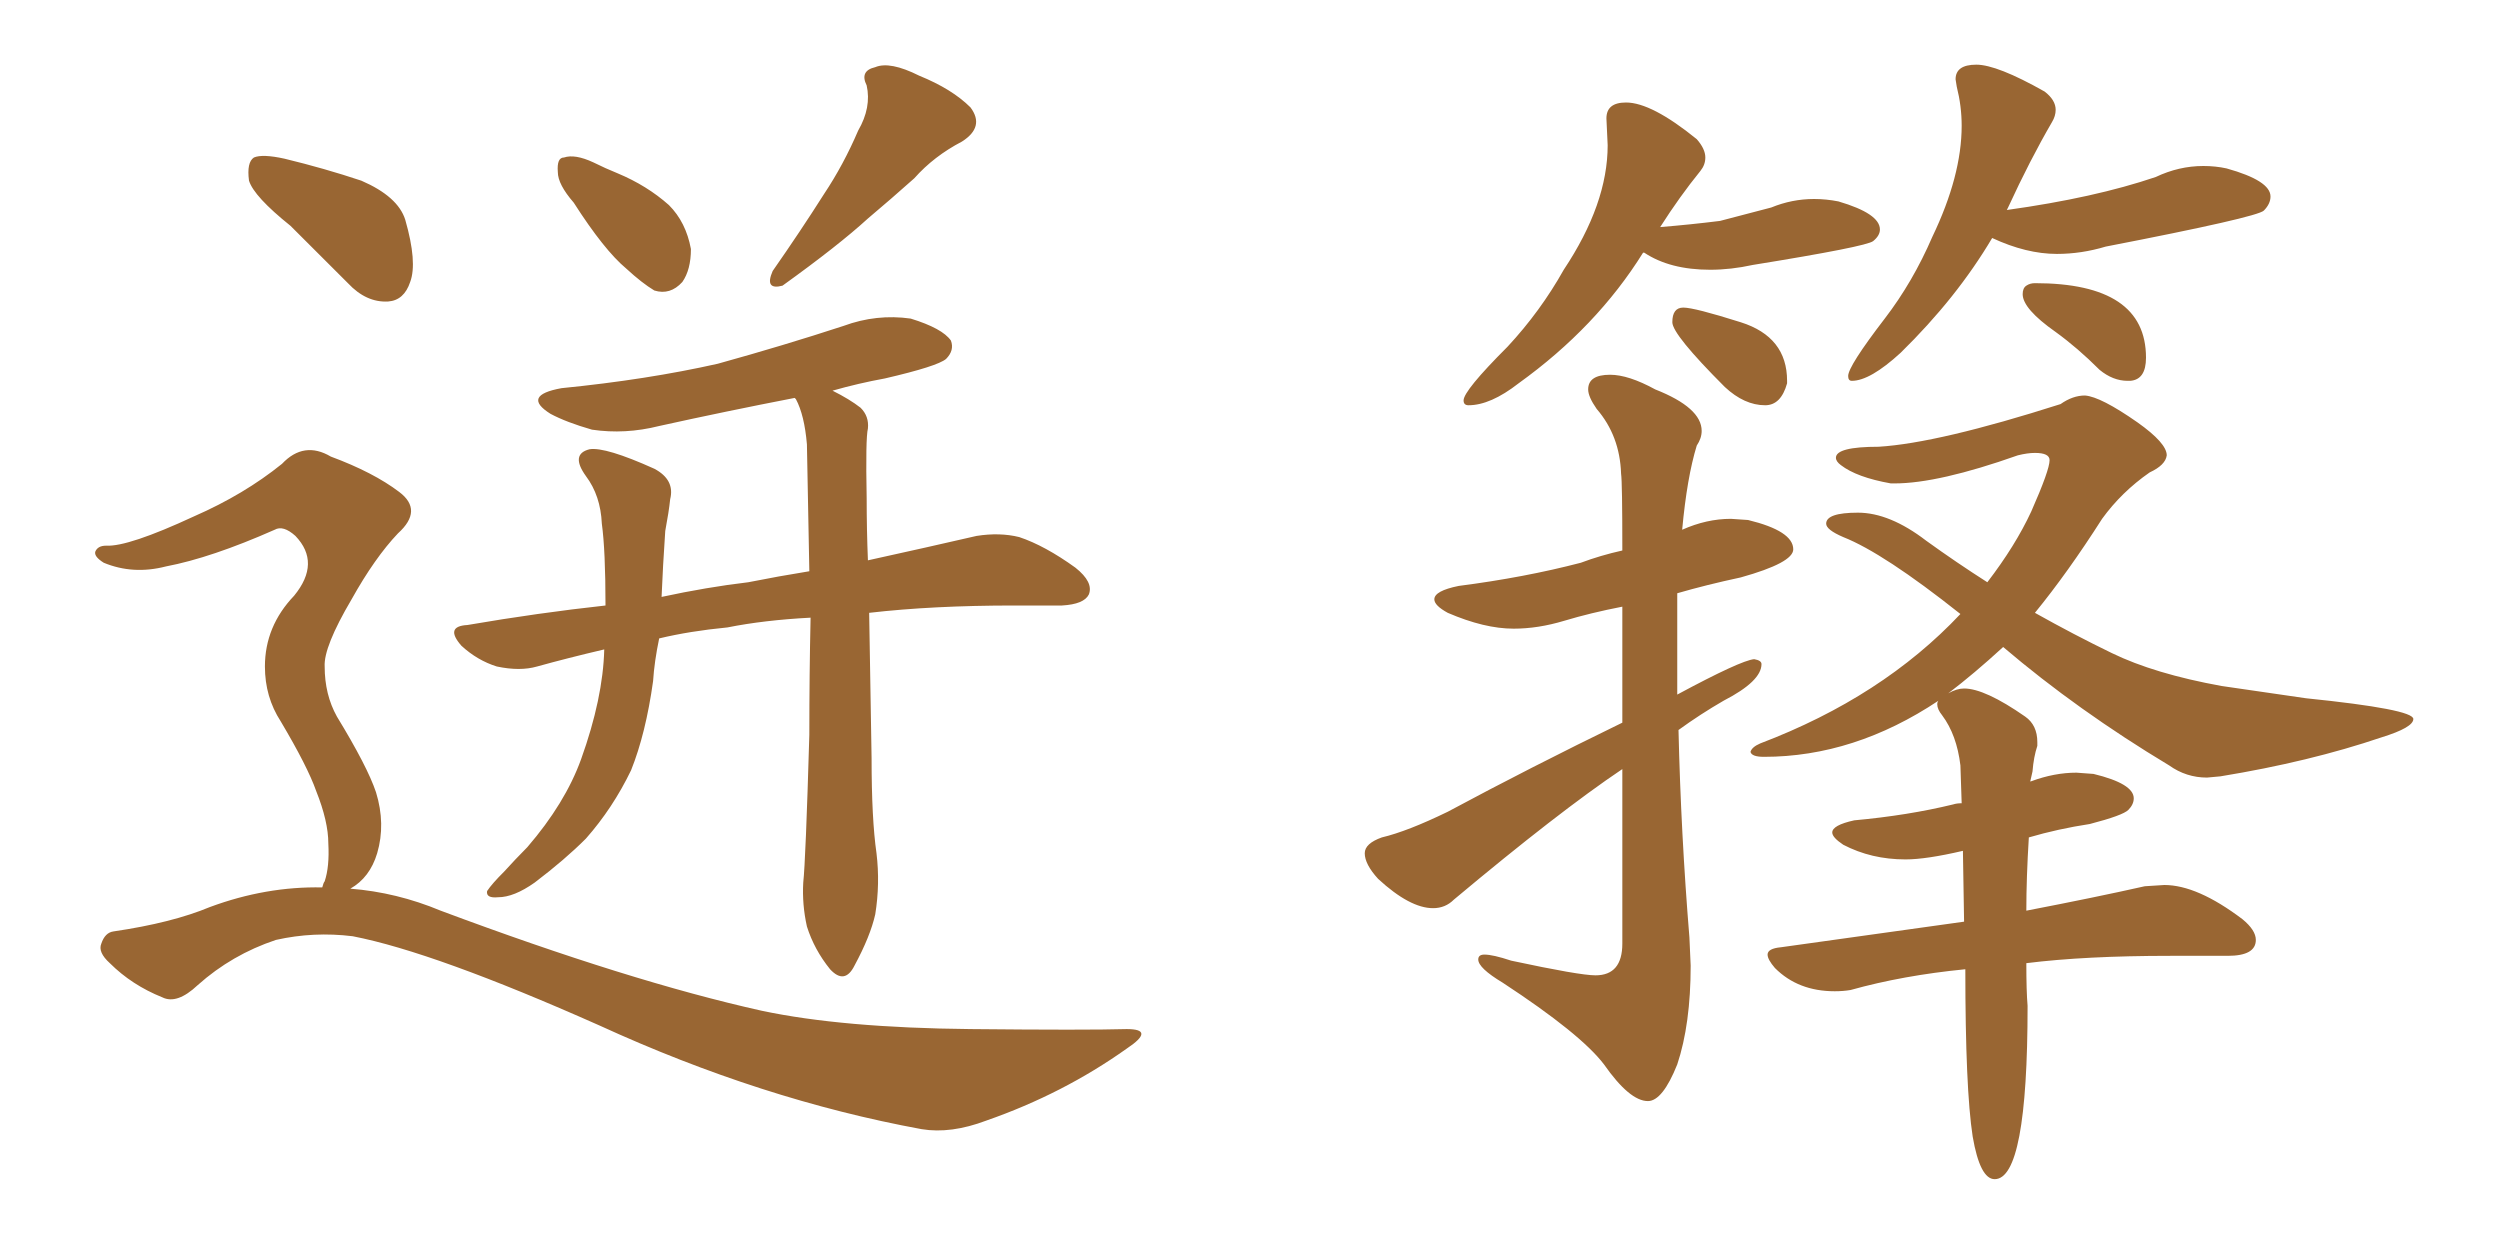 <svg xmlns="http://www.w3.org/2000/svg" xmlns:xlink="http://www.w3.org/1999/xlink" width="300" height="150"><path fill="#996633" padding="10" d="M34.86 27.10L34.86 27.10Q30.47 23.58 29.88 21.68L29.88 21.68Q29.59 19.48 30.47 18.90L30.47 18.90Q31.49 18.46 34.13 19.04L34.13 19.04Q38.96 20.21 43.36 21.68L43.36 21.68Q47.75 23.58 48.63 26.37L48.63 26.37Q50.10 31.49 49.22 33.84L49.22 33.84Q48.49 36.04 46.58 36.18L46.58 36.18Q43.95 36.33 41.75 33.98L41.75 33.98Q38.09 30.32 34.86 27.10ZM68.85 24.32L68.85 24.32Q66.94 22.12 66.94 20.65L66.94 20.65Q66.80 18.90 67.68 18.90L67.68 18.90Q68.99 18.46 71.19 19.48L71.19 19.48Q72.66 20.21 74.12 20.80L74.12 20.80Q77.64 22.27 80.27 24.61L80.27 24.61Q82.32 26.66 82.91 29.88L82.91 29.88Q82.91 32.37 81.88 33.84L81.88 33.84Q80.42 35.45 78.52 34.86L78.52 34.86Q77.05 33.98 75.15 32.23L75.15 32.23Q72.51 30.03 68.85 24.32ZM102.98 15.67L102.98 15.67Q104.59 12.89 104.00 10.25L104.00 10.25Q103.13 8.50 105.03 8.06L105.03 8.06Q106.79 7.32 110.30 9.08L110.30 9.08Q114.26 10.69 116.46 12.89L116.46 12.89Q118.21 15.23 115.43 16.99L115.43 16.99Q112.06 18.75 109.72 21.39L109.72 21.39Q106.93 23.88 104.15 26.22L104.15 26.22Q100.63 29.44 93.90 34.28L93.90 34.28Q91.70 34.86 92.72 32.52L92.72 32.52Q96.09 27.69 98.88 23.29L98.88 23.29Q101.22 19.78 102.98 15.67ZM97.27 74.12L97.27 74.12Q91.70 74.41 87.30 75.29L87.30 75.29Q82.76 75.73 79.10 76.61L79.10 76.61Q78.52 79.39 78.37 81.74L78.37 81.74Q77.49 88.04 75.73 92.43L75.73 92.43Q73.54 96.97 70.31 100.63L70.31 100.63Q67.82 103.13 64.16 105.91L64.16 105.91Q61.67 107.67 59.77 107.67L59.77 107.67Q58.30 107.81 58.45 106.93L58.45 106.93Q59.03 106.05 60.50 104.59L60.50 104.59Q61.82 103.13 63.28 101.66L63.28 101.66Q67.82 96.39 69.73 91.11L69.73 91.11Q72.36 83.79 72.51 77.93L72.51 77.93Q68.12 78.96 64.45 79.98L64.45 79.98Q62.40 80.57 59.62 79.98L59.62 79.98Q57.28 79.25 55.37 77.49L55.37 77.49Q53.32 75.15 56.10 75L56.10 75Q64.60 73.54 72.66 72.66L72.66 72.66Q72.66 66.06 72.22 62.84L72.22 62.84Q72.07 59.47 70.31 57.13L70.31 57.13Q68.41 54.49 70.75 53.91L70.75 53.91Q72.66 53.61 78.52 56.25L78.52 56.25Q81.01 57.57 80.42 59.91L80.42 59.91Q80.27 61.38 79.83 63.72L79.83 63.72Q79.54 67.97 79.39 71.63L79.39 71.63Q84.81 70.46 89.79 69.87L89.79 69.87Q93.46 69.14 97.12 68.55L97.12 68.55Q96.97 60.79 96.83 53.32L96.83 53.32Q96.53 49.80 95.51 47.90L95.51 47.90Q95.36 47.75 95.36 47.75L95.36 47.75Q87.01 49.37 79.10 51.12L79.10 51.12Q75 52.15 71.04 51.56L71.04 51.56Q67.97 50.68 66.06 49.66L66.06 49.66Q62.55 47.46 67.38 46.58L67.38 46.58Q77.64 45.56 86.13 43.65L86.13 43.65Q94.04 41.46 101.22 39.11L101.22 39.11Q105.18 37.65 109.28 38.23L109.28 38.23Q113.09 39.40 114.11 40.87L114.11 40.87Q114.55 42.04 113.53 43.07L113.53 43.07Q112.50 43.95 106.20 45.41L106.20 45.41Q102.98 46.00 99.90 46.88L99.90 46.88Q101.95 47.90 103.27 48.93L103.27 48.93Q104.30 49.95 104.15 51.42L104.15 51.42Q103.86 52.59 104.00 59.77L104.00 59.77Q104.00 63.57 104.15 67.24L104.15 67.24Q111.47 65.63 117.19 64.31L117.19 64.31Q119.97 63.87 122.31 64.45L122.31 64.45Q125.39 65.48 129.05 68.12L129.05 68.12Q131.25 69.87 130.66 71.34L130.66 71.34Q130.08 72.51 127.44 72.66L127.44 72.66Q124.80 72.66 121.73 72.66L121.73 72.66Q111.91 72.66 104.30 73.54L104.30 73.54Q104.44 82.47 104.59 90.97L104.59 90.97Q104.59 98.29 105.18 102.39L105.18 102.39Q105.62 106.05 105.03 109.72L105.03 109.72Q104.44 112.35 102.54 115.87L102.54 115.87Q101.37 118.21 99.61 116.31L99.61 116.31Q97.71 113.96 96.83 111.18L96.83 111.18Q96.24 108.54 96.39 105.91L96.39 105.91Q96.68 103.27 97.12 88.18L97.12 88.18Q97.12 80.86 97.27 74.12ZM38.67 106.49L38.67 106.49L38.67 106.49Q38.82 105.91 38.96 105.76L38.96 105.76Q39.55 104.00 39.40 101.22L39.40 101.22Q39.40 98.58 37.94 94.92L37.94 94.92Q36.91 91.99 33.69 86.57L33.69 86.57Q31.79 83.64 31.79 79.98L31.79 79.98Q31.79 75.15 35.30 71.48L35.30 71.48Q38.53 67.53 35.45 64.31L35.45 64.31Q33.98 62.99 32.96 63.57L32.96 63.57Q25.34 66.94 19.92 67.97L19.92 67.97Q15.97 68.99 12.45 67.53L12.45 67.53Q11.28 66.80 11.43 66.21L11.43 66.21Q11.72 65.48 12.74 65.48L12.74 65.48Q15.38 65.63 23.29 61.96L23.29 61.96Q29.30 59.33 33.84 55.66L33.84 55.66Q36.47 52.88 39.70 54.79L39.70 54.79Q44.82 56.69 47.90 59.03L47.90 59.03Q50.83 61.23 47.75 64.01L47.75 64.01Q44.97 66.94 42.19 71.92L42.19 71.92Q38.82 77.64 38.96 79.98L38.96 79.98Q38.96 83.35 40.43 85.99L40.43 85.99Q44.09 91.99 45.12 95.07L45.12 95.07Q46.29 98.88 45.26 102.39L45.26 102.39Q44.38 105.32 42.04 106.64L42.04 106.64Q47.61 107.08 52.88 109.28L52.88 109.28Q75.59 117.77 91.41 121.29L91.41 121.29Q101.07 123.34 116.46 123.49L116.46 123.49Q130.37 123.63 135.21 123.49L135.21 123.49Q138.72 123.49 135.21 125.83L135.21 125.83Q127.59 131.25 118.36 134.47L118.36 134.47Q114.11 136.08 110.60 135.50L110.60 135.50Q91.41 131.98 71.92 123.05L71.92 123.05Q52.15 114.26 42.33 112.35L42.33 112.35Q37.65 111.77 33.11 112.79L33.11 112.79Q27.83 114.55 23.73 118.21L23.73 118.21Q21.24 120.56 19.48 119.68L19.48 119.68Q15.82 118.21 13.18 115.58L13.18 115.58Q11.72 114.26 12.16 113.23L12.16 113.23Q12.60 111.91 13.62 111.77L13.62 111.77Q20.65 110.74 25.20 108.84L25.20 108.84Q31.93 106.35 38.67 106.49ZM176.22 48.63L176.22 48.63Q178.86 48.63 182.23 46.00L182.23 46.00Q191.60 39.26 197.17 30.32L197.17 30.32L197.31 30.32Q200.39 32.37 205.22 32.37L205.22 32.37Q207.71 32.37 210.35 31.79L210.35 31.79Q223.97 29.59 224.78 28.93Q225.59 28.27 225.59 27.54L225.59 27.54Q225.59 25.63 220.61 24.17L220.61 24.17Q219.14 23.88 217.68 23.88L217.68 23.88Q215.04 23.88 212.55 24.90L212.55 24.90L206.40 26.51Q202.88 26.95 199.22 27.25L199.22 27.25Q201.56 23.58 204.05 20.51L204.05 20.51Q204.64 19.78 204.64 18.90L204.64 18.90Q204.64 17.87 203.61 16.70L203.61 16.70Q198.19 12.30 195.12 12.30L195.12 12.30Q192.77 12.30 192.77 14.21L192.77 14.21L192.92 17.43Q192.92 24.46 187.65 32.37L187.65 32.37Q184.86 37.35 180.91 41.60L180.91 41.60Q175.63 46.88 175.63 48.05L175.63 48.05Q175.63 48.63 176.22 48.63ZM211.82 48.63L211.82 48.63Q213.72 48.63 214.45 46.00L214.45 46.00L214.45 45.70Q214.45 40.43 208.89 38.67Q203.32 36.91 202.00 36.91L202.00 36.91Q200.68 36.91 200.68 38.67L200.68 38.67Q200.68 40.14 206.98 46.44L206.98 46.44Q209.33 48.63 211.82 48.63ZM222.22 45.70L222.22 45.70Q224.41 45.70 228.08 42.33L228.08 42.33Q234.81 35.74 239.06 28.56L239.06 28.56Q243.16 30.47 246.83 30.47L246.83 30.47Q249.76 30.47 252.69 29.59L252.69 29.59Q270.85 26.07 271.66 25.27Q272.46 24.46 272.46 23.58L272.46 23.58Q272.46 21.68 267.19 20.21L267.19 20.21Q265.87 19.92 264.40 19.92L264.40 19.92Q261.47 19.92 258.69 21.24L258.69 21.24Q251.37 23.73 240.82 25.20L240.82 25.20L240.97 24.90Q243.60 19.19 246.24 14.65L246.24 14.65Q246.68 13.92 246.68 13.18L246.68 13.18Q246.68 12.01 245.36 10.99L245.36 10.99Q239.65 7.76 237.16 7.76L237.16 7.76Q234.67 7.76 234.67 9.52L234.67 9.52L234.81 10.40Q235.40 12.74 235.40 15.09L235.40 15.09Q235.40 21.09 231.88 28.42L231.88 28.42Q229.54 33.84 226.17 38.23L226.17 38.23Q221.78 43.95 221.78 45.12L221.78 45.12Q221.78 45.70 222.22 45.70ZM255.32 45.70L255.62 45.70Q257.52 45.56 257.52 42.92L257.52 42.92Q257.52 33.98 244.19 33.98L244.19 33.98Q243.60 33.98 243.16 34.28Q242.72 34.57 242.72 35.30L242.72 35.30Q242.72 37.06 246.68 39.84L246.68 39.84Q249.32 41.75 251.95 44.38L251.95 44.38Q253.56 45.70 255.32 45.70L255.32 45.70ZM197.75 132.13L197.75 132.13Q199.51 132.13 201.27 127.73L201.27 127.73Q202.88 122.90 202.88 115.87L202.88 115.87L202.73 112.50Q201.71 100.05 201.42 87.60L201.42 87.60Q204.05 85.69 206.84 84.08L206.84 84.08Q211.38 81.74 211.38 79.69L211.38 79.69Q211.38 79.25 210.50 79.10L210.50 79.10Q208.89 79.25 201.27 83.35L201.27 83.35L201.27 71.19Q204.79 70.17 208.89 69.29L208.89 69.29Q215.19 67.53 215.19 65.92L215.19 65.92Q215.19 63.72 209.77 62.40L209.77 62.40L207.71 62.26Q204.79 62.26 201.86 63.57L201.86 63.57Q202.44 57.28 203.61 53.47L203.61 53.47Q204.20 52.59 204.20 51.71L204.20 51.71Q204.20 48.93 198.63 46.73L198.63 46.73Q195.41 44.97 193.21 44.97L193.21 44.97Q190.58 44.97 190.58 46.73L190.58 46.73Q190.58 47.61 191.60 49.07L191.60 49.07Q194.38 52.29 194.53 56.84L194.53 56.84Q194.68 57.86 194.68 66.06L194.68 66.06Q192.04 66.65 189.70 67.53L189.70 67.53Q182.96 69.29 175.05 70.31L175.05 70.31Q172.12 70.90 172.12 71.92L172.12 71.92Q172.12 72.66 173.73 73.54L173.73 73.54Q178.13 75.44 181.64 75.44L181.64 75.44Q184.57 75.44 187.72 74.49Q190.87 73.54 194.68 72.80L194.68 72.80L194.68 86.72Q183.54 92.14 173.73 97.41L173.73 97.41Q168.90 99.76 165.82 100.49L165.82 100.49Q163.77 101.22 163.77 102.39L163.77 102.39Q163.77 103.71 165.38 105.47L165.38 105.47Q169.19 108.98 171.97 108.98L171.97 108.98Q173.44 108.98 174.46 107.96L174.46 107.96Q187.06 97.41 194.68 92.29L194.68 92.29L194.68 113.23Q194.68 117.04 191.46 117.04L191.46 117.04Q189.55 117.04 181.35 115.28L181.35 115.28Q179.15 114.55 178.13 114.55L178.13 114.55Q177.39 114.55 177.39 115.14L177.39 115.14Q177.39 116.16 180.32 117.92L180.32 117.92Q189.70 124.07 192.48 127.73L192.48 127.73Q195.56 132.13 197.75 132.13ZM239.36 141.50L239.36 141.50Q243.31 141.50 243.31 120.70L243.31 120.70Q243.16 118.95 243.16 115.58L243.16 115.58Q250.20 114.70 260.45 114.70L260.45 114.70L267.33 114.70Q270.70 114.70 270.70 112.79L270.70 112.79Q270.70 111.62 269.09 110.30L269.09 110.30Q263.67 106.20 259.72 106.20L259.72 106.20L257.37 106.35Q251.51 107.67 243.16 109.28L243.16 109.28Q243.16 105.32 243.46 100.49L243.46 100.49Q246.97 99.46 250.78 98.88L250.78 98.88Q254.74 97.85 255.40 97.19Q256.05 96.53 256.05 95.80L256.05 95.80Q256.05 94.04 251.22 92.87L251.22 92.87L249.17 92.72Q246.53 92.72 243.75 93.75L243.75 93.75Q243.60 93.75 243.60 93.90L243.60 93.90L243.90 92.58Q244.04 90.82 244.48 89.50L244.48 89.50L244.48 89.06Q244.48 87.01 243.02 85.99L243.02 85.99Q238.18 82.62 235.69 82.62L235.69 82.62Q234.81 82.62 233.79 83.20L233.79 83.20Q236.87 80.86 240.38 77.64L240.38 77.64Q249.32 85.25 260.30 91.85L260.30 91.85Q262.35 93.31 264.84 93.31L264.84 93.31L266.46 93.16Q277.15 91.41 285.79 88.48L285.79 88.48Q289.60 87.30 289.60 86.28L289.60 86.28Q289.60 85.11 276.71 83.79L276.71 83.79L266.60 82.32Q258.54 80.86 253.42 78.37L253.42 78.37Q248.88 76.17 244.19 73.54L244.19 73.54Q248.14 68.70 252.25 62.26L252.25 62.26Q254.59 59.03 257.96 56.69L257.96 56.69Q259.86 55.81 260.01 54.64L260.01 54.64Q260.01 53.17 256.49 50.68L256.49 50.68Q252.10 47.61 250.20 47.46L250.20 47.46Q248.73 47.46 247.27 48.49L247.27 48.49Q232.62 53.17 225.44 53.61L225.44 53.61Q220.31 53.61 220.31 54.93L220.31 54.93Q220.31 55.37 220.90 55.81L220.90 55.81Q222.80 57.28 226.90 58.01L226.90 58.01L227.34 58.01Q232.62 58.01 242.14 54.64L242.14 54.64Q243.31 54.35 244.19 54.35L244.19 54.35Q245.95 54.35 245.95 55.22L245.95 55.22Q245.95 56.40 243.75 61.38L243.75 61.38Q241.85 65.48 238.48 69.87L238.48 69.87Q234.81 67.53 231.15 64.89L231.15 64.89Q226.76 61.52 222.95 61.52L222.95 61.52Q219.14 61.52 219.14 62.84L219.14 62.84Q219.14 63.57 221.19 64.45L221.19 64.45Q226.03 66.36 235.25 73.68L235.25 73.68Q225.88 83.64 211.23 89.21L211.23 89.21Q210.21 89.65 210.06 90.23L210.06 90.23Q210.21 90.82 211.67 90.82L211.67 90.82Q222.51 90.82 232.62 84.08L232.62 84.08Q232.47 84.23 232.47 84.52L232.47 84.52Q232.47 85.11 233.06 85.84L233.06 85.84Q234.81 88.18 235.25 91.85L235.25 91.85L235.40 96.39Q234.81 96.39 234.38 96.53L234.38 96.53Q228.96 97.85 222.51 98.44L222.51 98.44Q219.87 99.02 219.87 99.90L219.87 99.90Q219.87 100.49 221.19 101.37L221.19 101.37Q224.56 103.13 228.66 103.13L228.66 103.13Q231.15 103.13 235.55 102.10L235.55 102.10L235.69 110.60L213.72 113.67Q212.11 113.82 212.11 114.55L212.11 114.55Q212.11 115.14 212.99 116.16L212.99 116.16Q215.77 118.95 220.17 118.95L220.17 118.95Q221.19 118.95 222.07 118.80L222.07 118.80Q228.37 117.04 235.84 116.31L235.84 116.31Q235.84 130.66 236.72 136.38L236.72 136.38Q237.60 141.50 239.36 141.50Z"/></svg>